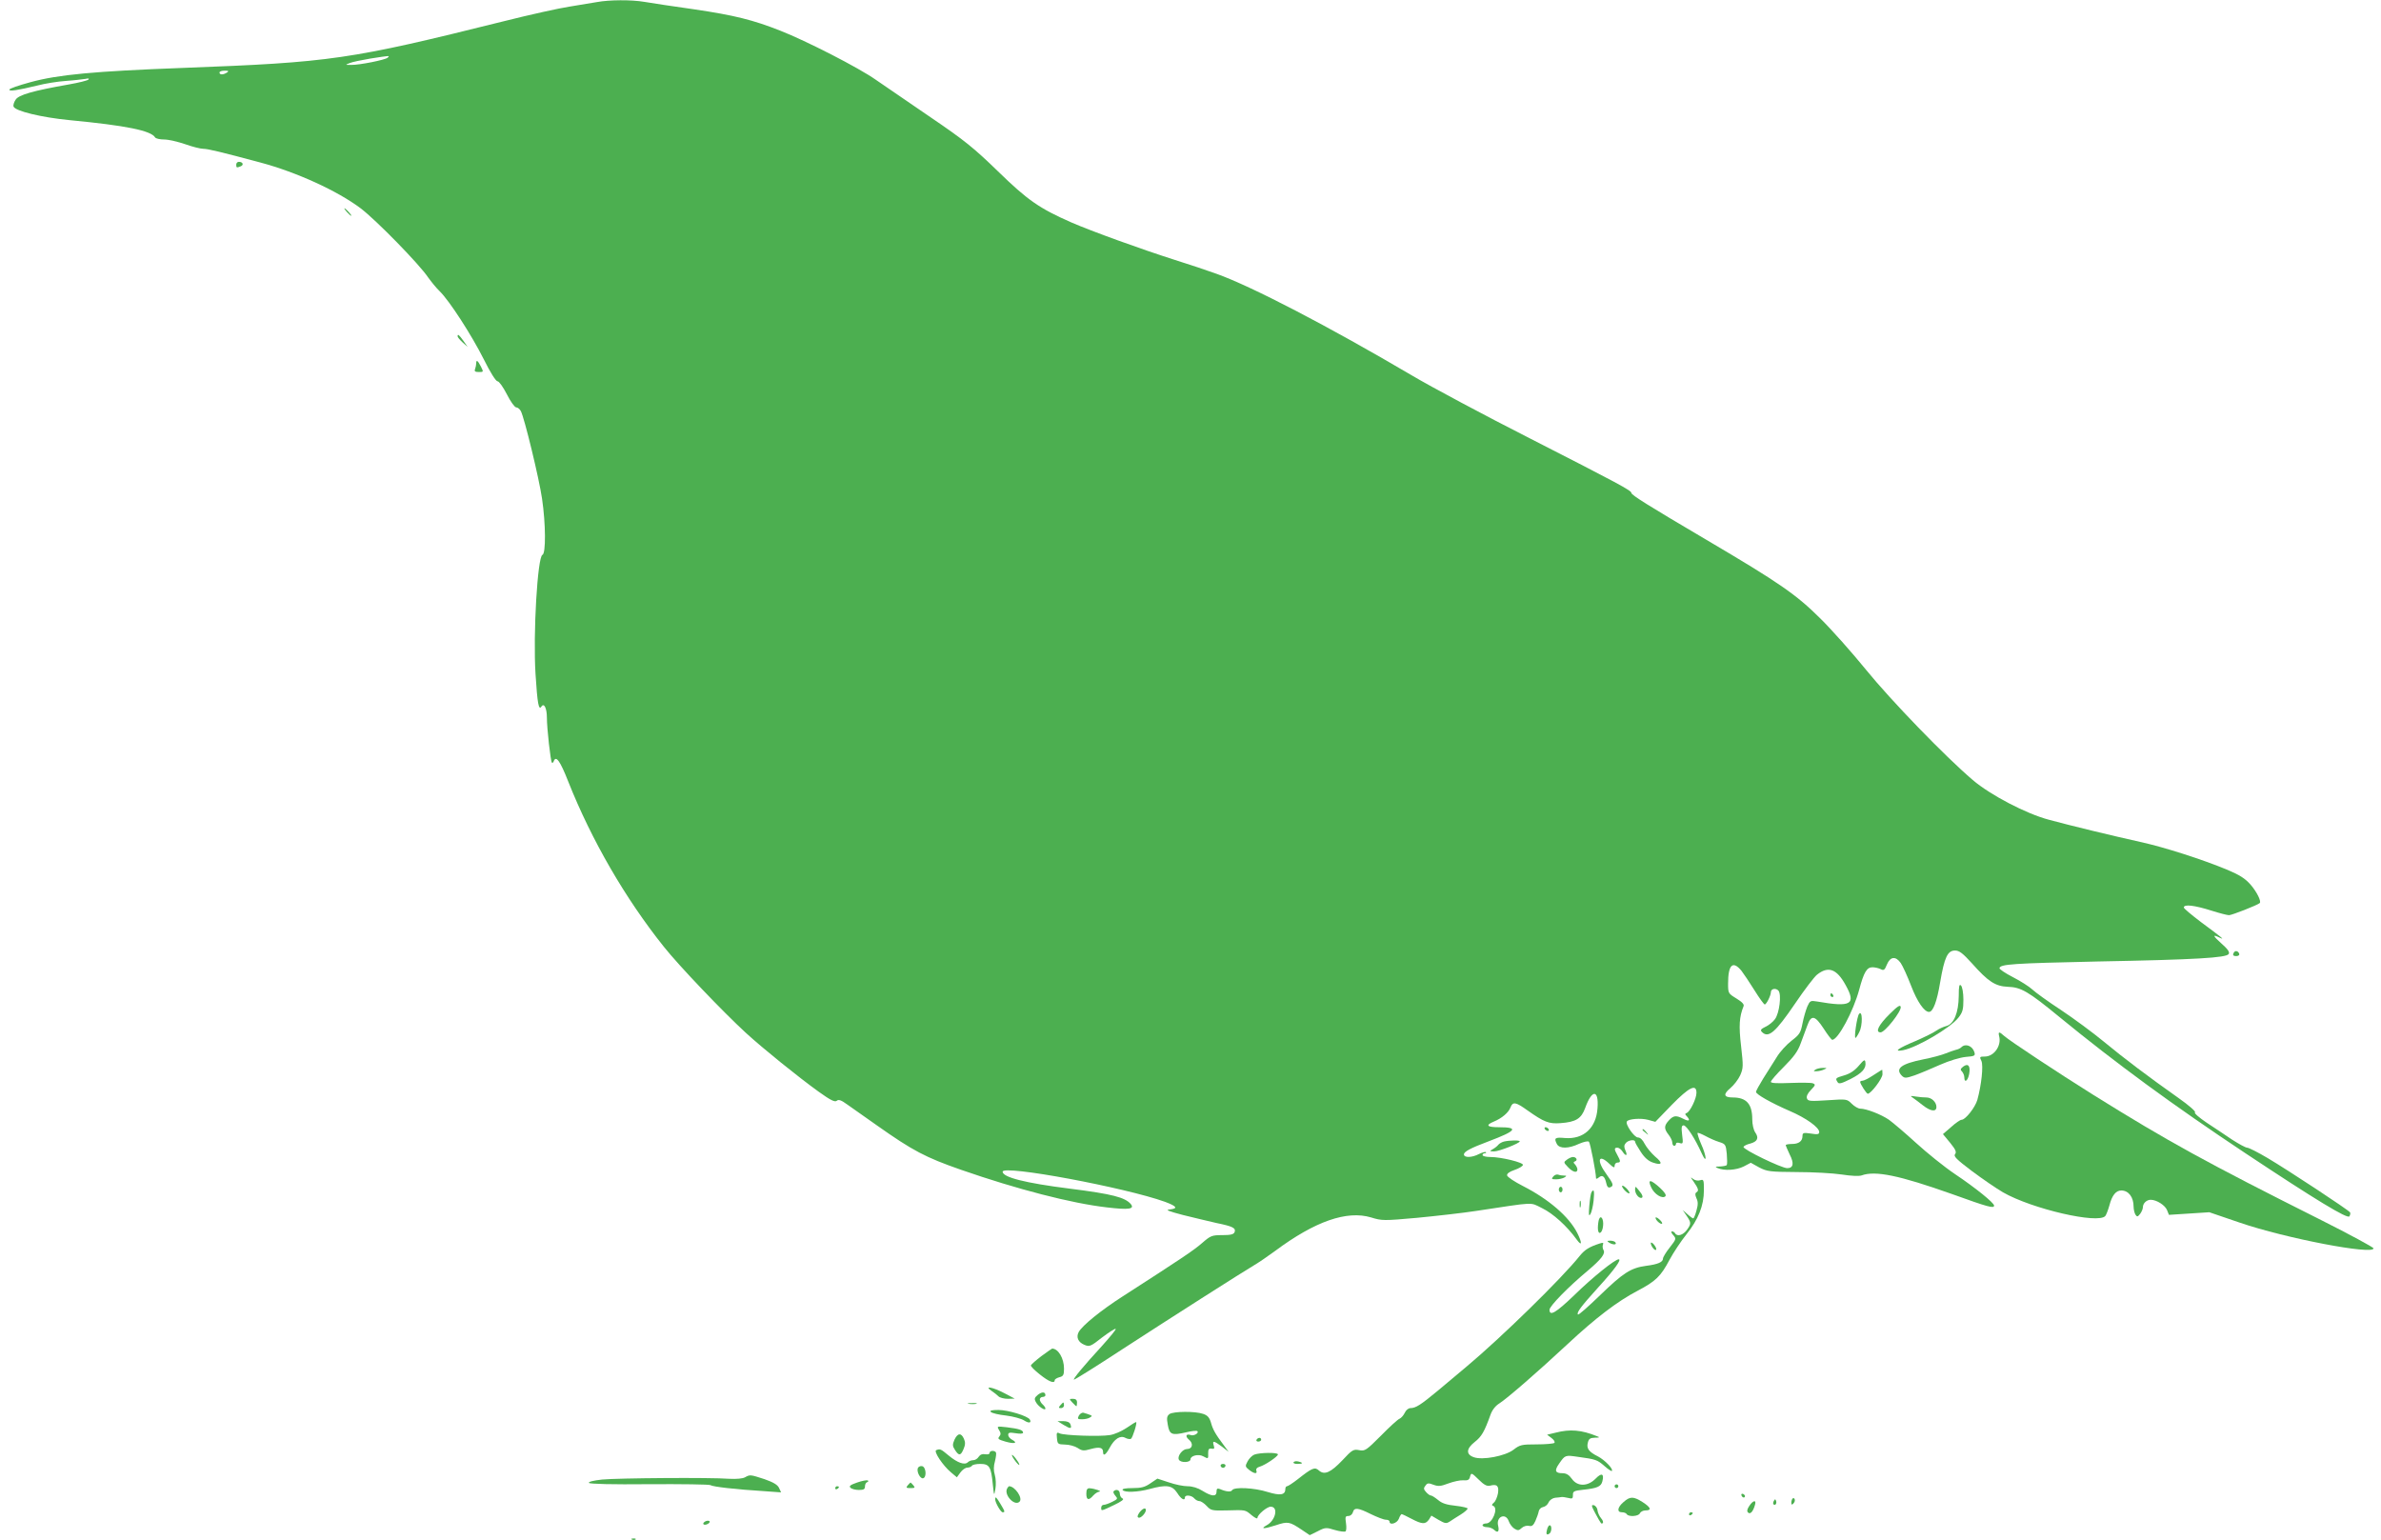 <?xml version="1.0" standalone="no"?>
<!DOCTYPE svg PUBLIC "-//W3C//DTD SVG 20010904//EN"
 "http://www.w3.org/TR/2001/REC-SVG-20010904/DTD/svg10.dtd">
<svg version="1.0" xmlns="http://www.w3.org/2000/svg"
 width="1280pt" height="828pt" viewBox="0 0 1280 828"
 preserveAspectRatio="xMidYMid meet">
<g transform="translate(0,828) scale(0.1,-0.1)"
fill="#4caf50" stroke="none">
<path d="M3210 8269 c-25 -4 -90 -15 -145 -24 -55 -8 -217 -44 -360 -80 -827
-206 -924 -220 -1720 -250 -480 -18 -672 -36 -822 -77 -62 -17 -113 -34 -113
-40 0 -10 42 -4 150 22 41 11 111 22 155 25 44 3 91 9 105 11 16 4 21 2 15 -4
-5 -5 -53 -17 -105 -26 -193 -34 -270 -56 -286 -82 -9 -13 -14 -30 -11 -37 9
-24 148 -58 302 -73 303 -29 437 -56 459 -93 4 -6 26 -11 49 -11 23 0 74 -12
112 -25 39 -14 83 -25 98 -25 25 0 95 -17 308 -74 194 -52 413 -152 538 -246
84 -64 315 -300 363 -372 16 -22 43 -56 62 -74 52 -51 170 -233 237 -366 35
-71 65 -118 74 -118 8 0 30 -31 50 -70 19 -38 42 -70 50 -70 8 0 19 -9 25 -20
19 -36 98 -361 114 -471 20 -136 21 -295 2 -302 -26 -10 -51 -423 -37 -642 10
-157 17 -197 32 -173 14 21 29 -10 29 -60 0 -57 20 -236 27 -242 3 -3 8 1 10
8 12 32 34 2 78 -110 125 -315 307 -629 514 -888 81 -102 318 -350 441 -463
93 -85 280 -236 391 -316 64 -46 87 -57 97 -49 10 9 24 4 57 -20 25 -17 96
-68 159 -112 194 -137 261 -172 453 -239 299 -104 592 -180 784 -202 118 -14
150 -9 128 18 -31 36 -99 54 -329 83 -239 30 -360 61 -360 91 0 38 659 -85
873 -162 64 -24 72 -36 25 -41 -25 -2 -8 -9 72 -30 58 -14 139 -34 180 -43 88
-18 105 -27 97 -49 -5 -12 -21 -16 -66 -16 -56 0 -63 -3 -108 -42 -44 -39
-121 -90 -427 -287 -117 -75 -218 -157 -237 -192 -15 -28 -3 -55 31 -69 27
-11 33 -9 95 40 37 28 70 49 73 46 3 -3 -31 -44 -74 -92 -103 -112 -155 -176
-151 -181 3 -2 121 72 263 165 262 170 635 408 709 452 22 13 72 47 110 75
215 160 386 219 516 180 58 -18 68 -18 247 -2 103 10 246 26 317 37 326 49
287 48 355 15 58 -28 134 -96 187 -170 28 -38 29 -17 2 37 -45 88 -153 181
-292 252 -45 23 -83 48 -85 57 -2 9 12 20 39 29 24 8 44 20 46 27 5 13 -116
43 -176 43 -23 0 -41 5 -41 10 0 6 5 10 12 10 6 0 9 3 6 6 -4 3 -20 -2 -37
-10 -38 -20 -81 -21 -81 -2 0 15 36 34 132 70 151 57 165 76 56 76 -64 0 -74
11 -28 30 44 18 80 49 90 76 13 33 28 30 91 -15 89 -63 116 -74 178 -69 83 6
112 24 133 82 36 101 74 100 66 -2 -7 -106 -75 -168 -175 -160 -55 5 -60 0
-43 -33 14 -25 62 -25 119 2 26 11 48 16 53 11 7 -7 38 -165 38 -196 0 -5 7
-3 15 4 19 16 32 6 40 -30 4 -20 11 -27 21 -23 21 8 18 18 -21 72 -54 74 -42
111 17 54 22 -21 28 -23 28 -10 0 9 7 17 15 17 18 0 18 8 0 40 -18 32 -18 40
0 40 8 0 20 -9 27 -20 18 -28 30 -25 16 5 -8 19 -8 28 2 40 13 16 50 21 50 7
0 -5 14 -29 31 -55 20 -31 41 -49 65 -57 50 -17 55 -3 11 33 -20 18 -45 48
-55 67 -11 22 -24 35 -37 35 -19 0 -69 71 -59 86 8 14 75 19 113 9 l40 -11 88
91 c94 96 133 115 133 65 0 -31 -34 -101 -52 -108 -10 -4 -11 -7 0 -18 21 -23
13 -30 -18 -14 -39 20 -53 19 -78 -8 -27 -29 -27 -45 -2 -77 11 -14 20 -33 20
-42 0 -10 5 -18 10 -18 6 0 10 5 10 11 0 6 8 8 20 4 18 -6 19 -2 13 44 -5 40
-3 51 8 51 16 0 63 -74 97 -150 13 -28 20 -37 21 -25 0 11 -10 45 -24 75 -13
30 -21 57 -19 59 2 3 21 -5 42 -16 20 -11 53 -26 73 -32 35 -11 37 -14 42 -64
2 -29 3 -55 0 -60 -2 -4 -19 -7 -36 -8 -27 0 -29 -2 -12 -9 35 -15 99 -11 139
9 l38 20 45 -25 c43 -22 57 -24 202 -25 86 0 194 -6 241 -13 51 -8 94 -10 108
-5 73 27 203 0 485 -100 197 -71 227 -79 227 -62 0 14 -98 94 -210 169 -58 39
-152 115 -210 168 -58 53 -123 108 -145 124 -42 29 -122 60 -155 60 -10 0 -31
12 -45 26 -26 26 -27 26 -131 19 -92 -6 -105 -5 -110 10 -4 10 3 27 21 45 25
26 26 30 11 36 -9 4 -64 4 -122 2 -72 -3 -104 -1 -104 6 0 7 32 43 70 81 53
53 75 83 90 125 11 30 27 74 36 97 21 59 41 55 88 -17 21 -33 42 -60 46 -60
31 0 113 152 145 270 25 94 41 120 71 120 14 0 34 -5 44 -10 17 -9 22 -5 34
25 18 43 47 46 74 8 11 -16 36 -71 56 -123 33 -86 71 -140 96 -140 22 0 43 56
60 159 23 135 40 171 80 171 23 0 41 -14 92 -70 86 -97 125 -122 191 -125 72
-2 111 -25 279 -163 304 -249 611 -474 998 -731 378 -251 551 -356 560 -340 5
7 6 17 4 21 -8 13 -335 228 -443 292 -52 31 -102 56 -110 56 -9 0 -45 20 -81
43 -36 24 -98 66 -138 92 -40 27 -68 51 -62 55 6 4 -33 38 -87 76 -167 118
-294 214 -403 304 -58 48 -161 124 -230 170 -69 45 -138 95 -155 111 -16 15
-63 45 -104 66 -41 21 -73 43 -72 48 3 22 73 26 526 36 532 10 693 20 706 40
7 10 -4 26 -38 56 -48 43 -51 52 -10 32 30 -14 14 -1 -101 84 -50 38 -92 73
-92 78 0 19 55 13 150 -17 41 -13 83 -24 93 -24 15 0 153 54 165 65 10 9 -16
61 -49 99 -30 34 -59 52 -125 80 -135 56 -337 121 -469 150 -145 32 -380 89
-490 119 -122 32 -317 134 -410 214 -148 126 -440 428 -574 593 -74 91 -184
215 -245 275 -131 130 -219 191 -616 425 -309 182 -400 239 -400 250 0 13 -67
49 -545 293 -242 123 -529 276 -637 340 -445 262 -860 478 -1048 545 -47 17
-148 51 -225 75 -179 57 -447 154 -555 201 -173 76 -236 120 -395 275 -130
126 -179 166 -363 291 -116 80 -249 171 -295 202 -91 64 -372 208 -512 263
-147 58 -247 83 -464 115 -113 16 -234 34 -267 40 -71 12 -189 11 -254 -1z
m-1126 -299 c-12 -12 -153 -40 -197 -39 -32 0 -32 0 -7 10 14 6 63 16 110 24
110 17 106 17 94 5z m-864 -80 c-20 -13 -40 -13 -40 0 0 6 12 10 28 10 21 0
24 -2 12 -10z m8142 -4829 c12 -16 44 -63 70 -105 26 -42 51 -76 55 -76 9 0
33 48 33 66 0 19 27 24 41 8 17 -21 5 -121 -19 -153 -10 -14 -33 -33 -51 -41
-25 -12 -29 -18 -19 -28 35 -35 72 -3 179 154 50 74 103 143 117 154 60 48
106 32 154 -56 58 -104 30 -120 -154 -88 -35 6 -38 4 -52 -27 -8 -19 -20 -60
-26 -91 -10 -51 -16 -60 -59 -93 -27 -21 -63 -60 -80 -89 -18 -28 -50 -79 -72
-114 -21 -34 -39 -67 -39 -72 0 -13 81 -59 180 -102 89 -38 160 -89 160 -114
0 -12 -9 -14 -45 -8 -40 6 -45 4 -45 -13 0 -28 -20 -43 -57 -43 -18 0 -33 -3
-33 -6 0 -4 10 -26 21 -50 25 -48 20 -74 -13 -74 -31 0 -239 101 -235 114 2 6
18 14 36 18 39 11 48 30 27 60 -9 13 -16 43 -16 70 0 83 -31 118 -105 118 -48
0 -53 17 -13 50 19 16 43 47 53 69 17 39 17 49 5 156 -13 110 -10 158 13 215
5 10 -7 23 -38 42 -44 27 -45 28 -45 80 0 102 25 126 72 69z"/>
<path d="M9840 2930 c0 -5 5 -10 11 -10 5 0 7 5 4 10 -3 6 -8 10 -11 10 -2 0
-4 -4 -4 -10z"/>
<path d="M1270 7395 c0 -17 2 -18 24 -9 18 7 12 24 -10 24 -8 0 -14 -7 -14
-15z"/>
<path d="M1865 7140 c10 -11 20 -20 23 -20 3 0 -3 9 -13 20 -10 11 -20 20 -23
20 -3 0 3 -9 13 -20z"/>
<path d="M2460 6472 c0 -5 12 -19 27 -33 l27 -24 -23 33 c-23 32 -31 39 -31
24z"/>
<path d="M2560 6326 c0 -8 -3 -21 -6 -30 -5 -12 0 -16 20 -16 26 0 26 0 11 30
-17 33 -25 38 -25 16z"/>
<path d="M12007 3155 c-5 -10 0 -15 14 -15 12 0 19 5 17 12 -6 18 -25 20 -31
3z"/>
<path d="M10530 2925 c-1 -89 -26 -151 -67 -161 -15 -4 -40 -15 -54 -25 -15
-11 -64 -35 -110 -55 -96 -40 -123 -60 -69 -50 75 14 257 121 299 176 22 28
26 44 26 96 0 37 -6 69 -13 76 -9 9 -12 -2 -12 -57z"/>
<path d="M10159 2829 c-60 -59 -80 -99 -49 -99 23 0 113 114 108 137 -2 13
-17 4 -59 -38z"/>
<path d="M9994 2829 c-11 -14 -28 -129 -19 -129 2 0 12 14 20 31 19 35 18 122
-1 98z"/>
<path d="M10747 2710 c14 -51 -27 -110 -77 -110 -28 0 -29 -2 -18 -24 11 -26
0 -129 -22 -209 -12 -41 -64 -107 -85 -107 -7 0 -32 -17 -56 -39 l-44 -38 39
-47 c30 -37 35 -50 26 -61 -9 -11 8 -28 90 -90 56 -42 132 -94 168 -115 155
-89 513 -172 550 -127 5 6 15 32 22 57 14 54 35 80 64 80 39 0 66 -36 66 -87
0 -15 5 -35 10 -43 9 -13 12 -12 25 4 8 11 15 27 15 36 0 21 20 40 42 40 32 0
78 -30 88 -56 l10 -25 109 7 108 7 164 -56 c245 -84 719 -175 719 -138 0 5
-127 74 -282 152 -620 311 -825 424 -1223 672 -192 120 -452 292 -481 318 -26
24 -33 24 -27 -1z"/>
<path d="M10544 2650 c-6 -6 -19 -12 -30 -14 -10 -3 -35 -11 -54 -19 -19 -8
-73 -23 -120 -32 -120 -24 -154 -50 -115 -89 14 -13 21 -13 68 3 28 10 90 36
137 57 50 22 107 39 138 42 48 4 52 6 46 26 -11 34 -48 48 -70 26z"/>
<path d="M9993 2551 c-22 -26 -47 -43 -78 -52 -48 -14 -50 -16 -36 -37 6 -11
21 -7 69 17 63 32 86 58 80 91 -2 16 -8 13 -35 -19z"/>
<path d="M10554 2546 c-15 -12 -17 -17 -6 -27 6 -7 12 -21 12 -31 0 -32 19
-19 26 18 8 43 -5 60 -32 40z"/>
<path d="M9760 2530 c-12 -8 -12 -10 5 -9 11 0 29 4 40 9 18 8 18 9 -5 9 -14
0 -32 -4 -40 -9z"/>
<path d="M10070 2499 c-24 -16 -50 -29 -57 -29 -7 0 -13 -3 -13 -6 0 -11 34
-64 41 -64 17 0 79 82 79 105 0 14 -1 25 -2 24 -2 0 -23 -14 -48 -30z"/>
<path d="M10284 2378 c10 -7 34 -25 53 -40 42 -33 73 -37 73 -9 0 26 -26 51
-54 51 -13 0 -39 2 -57 5 -30 5 -32 4 -15 -7z"/>
<path d="M8305 2210 c3 -5 11 -10 16 -10 6 0 7 5 4 10 -3 6 -11 10 -16 10 -6
0 -7 -4 -4 -10z"/>
<path d="M8830 2206 c0 -2 8 -10 18 -17 15 -13 16 -12 3 4 -13 16 -21 21 -21
13z"/>
<path d="M8085 2143 c-11 -3 -24 -10 -30 -17 -5 -7 -19 -18 -30 -24 -19 -11
-18 -11 7 -12 27 0 138 44 138 54 0 7 -55 6 -85 -1z"/>
<path d="M8424 2046 c-19 -14 -19 -15 5 -40 26 -28 51 -34 51 -13 0 7 -6 19
-12 26 -11 11 -10 14 0 18 15 6 6 23 -12 23 -7 0 -21 -6 -32 -14z"/>
<path d="M8350 1955 c-11 -13 -9 -15 16 -15 16 0 36 5 44 10 13 8 13 10 -2 10
-9 0 -23 2 -31 5 -7 3 -20 -1 -27 -10z"/>
<path d="M9103 1930 c27 -39 31 -51 18 -59 -9 -6 -9 -14 -1 -33 9 -18 9 -35 0
-66 -6 -23 -14 -42 -17 -42 -4 0 -18 10 -32 23 l-25 22 17 -25 c29 -42 30 -48
7 -80 -21 -30 -53 -40 -65 -20 -3 6 -11 10 -17 10 -6 0 -3 -9 7 -20 17 -19 17
-21 -19 -67 -20 -25 -36 -52 -36 -59 0 -19 -27 -31 -90 -39 -83 -11 -124 -38
-248 -158 -62 -60 -115 -107 -119 -104 -9 10 16 43 109 146 87 95 127 151 110
151 -20 0 -141 -97 -238 -192 -100 -96 -134 -116 -134 -79 0 19 100 122 207
211 72 61 95 91 83 110 -4 7 -6 20 -3 28 5 11 1 13 -17 7 -56 -18 -80 -33
-107 -66 -97 -122 -424 -441 -608 -595 -38 -32 -108 -90 -155 -130 -93 -77
-119 -94 -148 -94 -10 0 -24 -11 -30 -25 -7 -14 -19 -28 -28 -32 -9 -3 -54
-44 -100 -91 -79 -79 -86 -84 -117 -78 -31 6 -38 2 -90 -54 -63 -66 -97 -82
-127 -55 -22 20 -37 13 -113 -47 -27 -21 -53 -38 -58 -38 -5 0 -9 -6 -9 -14 0
-33 -26 -38 -95 -17 -72 23 -180 28 -191 10 -6 -11 -32 -9 -66 6 -14 5 -18 2
-18 -14 0 -28 -25 -27 -75 4 -25 16 -55 25 -81 25 -22 0 -67 9 -101 21 l-61
20 -37 -25 c-30 -21 -50 -26 -97 -26 -37 0 -57 -4 -53 -10 9 -15 82 -12 145 5
91 25 121 20 148 -20 21 -34 42 -46 42 -25 0 15 36 12 50 -5 7 -8 19 -15 28
-15 8 0 26 -12 39 -26 22 -24 29 -26 106 -24 106 3 100 4 136 -26 17 -14 31
-21 31 -14 0 17 51 60 71 60 43 0 27 -74 -22 -100 -37 -21 -13 -20 49 0 66 22
74 20 140 -24 l43 -29 43 21 c40 21 46 21 91 7 27 -8 53 -11 58 -8 5 3 6 23 3
44 -5 34 -4 39 13 39 10 0 21 9 24 20 7 27 27 25 97 -10 33 -16 69 -30 80 -30
11 0 20 -4 20 -10 0 -22 41 -9 50 15 5 14 12 25 15 25 3 0 27 -11 53 -25 57
-30 75 -31 94 -4 l13 21 39 -23 c35 -20 41 -21 61 -8 12 8 38 25 58 37 21 13
37 28 37 32 0 4 -29 11 -65 15 -48 5 -73 13 -94 31 -16 13 -33 24 -38 24 -6 0
-17 8 -26 18 -14 15 -15 22 -4 35 10 15 17 15 43 5 27 -10 40 -8 80 7 27 10
63 18 80 17 25 -2 33 2 37 20 6 22 8 21 46 -16 29 -29 45 -37 61 -33 38 10 49
-1 43 -41 -4 -20 -13 -43 -22 -50 -12 -10 -13 -15 -3 -18 28 -12 -5 -94 -38
-94 -11 0 -20 -4 -20 -10 0 -5 11 -10 24 -10 14 0 31 -7 39 -15 19 -18 28 -9
21 22 -13 49 40 73 57 25 5 -15 19 -33 30 -40 18 -11 24 -11 40 4 10 9 27 14
39 11 15 -4 23 2 34 26 8 18 16 41 18 52 2 11 12 21 23 23 12 2 25 13 30 25 6
13 21 23 35 25 14 1 30 3 35 4 6 1 22 -2 36 -5 22 -6 25 -3 25 16 -1 19 5 23
54 28 76 8 97 17 104 45 11 42 -4 48 -36 15 -42 -43 -98 -44 -128 -1 -15 21
-30 30 -50 30 -40 0 -45 14 -18 52 32 46 32 46 101 36 96 -13 104 -16 142 -49
20 -18 38 -29 40 -27 10 10 -38 59 -74 78 -50 25 -63 43 -55 74 5 21 12 26 38
27 26 0 28 2 11 8 -83 34 -145 39 -222 19 l-46 -11 24 -18 c13 -10 20 -21 15
-26 -4 -4 -47 -8 -95 -8 -81 0 -90 -2 -125 -29 -45 -34 -166 -57 -213 -40 -43
15 -41 46 5 82 37 29 52 55 85 147 9 25 26 47 47 60 41 26 205 168 367 319
150 140 268 230 375 286 99 52 126 78 173 167 21 39 62 101 91 137 64 80 94
155 94 237 0 56 -1 60 -20 54 -12 -4 -28 -1 -38 7 -15 12 -15 10 1 -12z"/>
<path d="M8877 1896 c17 -37 60 -63 76 -47 6 6 -4 22 -29 45 -51 47 -69 48
-47 2z"/>
<path d="M8720 1903 c0 -5 9 -18 20 -28 11 -10 20 -14 20 -8 0 5 -9 18 -20 28
-11 10 -20 14 -20 8z"/>
<path d="M8380 1885 c0 -8 5 -15 10 -15 6 0 10 7 10 15 0 8 -4 15 -10 15 -5 0
-10 -7 -10 -15z"/>
<path d="M8790 1885 c0 -21 17 -45 32 -45 14 0 9 17 -12 41 -19 23 -19 23 -20
4z"/>
<path d="M8556 1871 c-4 -5 -9 -38 -12 -73 -4 -49 -3 -59 6 -45 6 10 14 43 17
72 5 52 2 67 -11 46z"/>
<path d="M8492 1805 c0 -16 2 -22 5 -12 2 9 2 23 0 30 -3 6 -5 -1 -5 -18z"/>
<path d="M8596 1725 c-3 -9 -6 -30 -6 -47 0 -41 24 -31 28 12 4 36 -12 61 -22
35z"/>
<path d="M8900 1733 c0 -13 29 -38 35 -31 3 3 -4 13 -15 23 -11 10 -20 13 -20
8z"/>
<path d="M8650 1600 c20 -13 43 -13 35 0 -3 6 -16 10 -28 10 -18 0 -19 -2 -7
-10z"/>
<path d="M8880 1580 c6 -11 15 -20 20 -20 6 0 5 9 -2 20 -7 11 -16 20 -21 20
-4 0 -3 -9 3 -20z"/>
<path d="M5599 990 c-30 -23 -55 -45 -57 -50 -2 -5 20 -27 48 -49 50 -40 80
-51 80 -31 0 5 11 12 25 16 21 5 25 12 25 46 0 56 -31 108 -64 108 -1 0 -27
-18 -57 -40z"/>
<path d="M5330 803 c14 -9 31 -23 38 -30 7 -7 30 -13 50 -13 l37 1 -55 29
c-63 33 -112 42 -70 13z"/>
<path d="M5580 782 c-19 -16 -21 -22 -11 -40 12 -23 51 -49 51 -34 0 5 -7 15
-15 22 -8 7 -15 19 -15 26 0 8 7 14 15 14 8 0 15 4 15 9 0 19 -18 20 -40 3z"/>
<path d="M5765 740 c10 -11 20 -20 22 -20 1 0 3 9 3 20 0 14 -7 20 -22 20 -20
0 -21 -1 -3 -20z"/>
<path d="M5208 733 c12 -2 30 -2 40 0 9 3 -1 5 -23 4 -22 0 -30 -2 -17 -4z"/>
<path d="M5700 725 c-10 -12 -10 -15 4 -15 9 0 16 7 16 15 0 8 -2 15 -4 15 -2
0 -9 -7 -16 -15z"/>
<path d="M5327 689 c6 -6 43 -15 82 -19 39 -5 82 -17 96 -26 26 -17 42 -14 31
5 -12 19 -117 51 -168 51 -37 0 -49 -3 -41 -11z"/>
<path d="M5800 670 c-9 -18 -7 -20 17 -20 15 0 35 4 43 10 15 9 16 9 -35 25
-8 2 -19 -5 -25 -15z"/>
<path d="M6287 678 c-14 -11 -16 -21 -9 -58 9 -53 22 -58 99 -40 29 7 56 10
60 6 10 -10 -19 -27 -35 -21 -26 9 -32 -6 -11 -24 26 -21 20 -51 -10 -51 -23
0 -52 -36 -44 -56 7 -19 63 -18 63 1 0 19 43 30 68 16 28 -15 28 -15 27 17 0
21 4 26 18 24 15 -3 17 1 12 17 -9 28 1 26 44 -6 l36 -28 -25 34 c-46 61 -60
86 -70 123 -8 27 -18 39 -42 47 -42 15 -160 14 -181 -1z"/>
<path d="M5719 619 c36 -22 45 -21 35 5 -4 10 -18 16 -38 16 l-31 0 34 -21z"/>
<path d="M6057 604 c-27 -18 -67 -36 -91 -39 -54 -9 -245 -2 -269 9 -16 8 -18
4 -15 -25 3 -32 5 -34 43 -35 22 0 52 -8 68 -18 24 -16 33 -17 71 -6 47 13 66
8 66 -16 0 -25 15 -15 35 22 26 49 57 69 85 54 11 -6 25 -8 30 -5 9 6 34 85
28 90 -2 1 -24 -12 -51 -31z"/>
<path d="M5371 592 c10 -16 10 -24 1 -35 -10 -12 -5 -16 33 -27 49 -14 69 -8
36 10 -12 6 -21 18 -21 26 0 13 8 14 40 9 24 -4 40 -3 40 3 0 14 -22 21 -87
29 -54 6 -55 6 -42 -15z"/>
<path d="M5131 540 c-11 -26 -11 -34 3 -55 21 -33 31 -31 46 5 10 23 10 37 2
55 -15 34 -34 31 -51 -5z"/>
<path d="M6755 540 c-3 -5 1 -10 9 -10 9 0 16 5 16 10 0 6 -4 10 -9 10 -6 0
-13 -4 -16 -10z"/>
<path d="M5033 484 c-15 -7 36 -83 79 -119 l32 -27 19 26 c10 14 27 26 37 26
10 0 22 5 25 10 3 6 24 10 45 10 49 0 58 -16 67 -108 7 -65 7 -66 14 -27 4 22
3 56 -3 76 -7 24 -7 47 1 74 5 21 8 42 5 47 -8 12 -34 10 -34 -3 0 -7 -10 -9
-24 -7 -15 3 -27 -2 -35 -14 -6 -10 -19 -18 -29 -18 -10 0 -23 -5 -29 -11 -17
-17 -56 -3 -103 36 -43 36 -46 37 -67 29z"/>
<path d="M6743 460 c-12 -5 -28 -21 -36 -36 -14 -26 -13 -29 8 -46 28 -22 46
-23 39 -4 -3 9 3 17 18 21 30 9 98 55 98 66 0 12 -98 10 -127 -1z"/>
<path d="M5440 457 c0 -5 9 -20 20 -34 11 -14 20 -22 20 -17 -1 12 -39 61 -40
51z"/>
<path d="M6954 419 c-3 -5 6 -9 20 -9 31 0 34 6 6 13 -11 3 -23 1 -26 -4z"/>
<path d="M6562 399 c2 -6 8 -10 13 -10 5 0 11 4 13 10 2 6 -4 11 -13 11 -9 0
-15 -5 -13 -11z"/>
<path d="M4934 387 c-7 -20 14 -59 29 -54 20 6 15 61 -6 65 -9 2 -20 -3 -23
-11z"/>
<path d="M4005 338 c-12 -7 -45 -10 -85 -8 -103 8 -597 4 -683 -4 -46 -5 -75
-12 -71 -18 4 -6 124 -9 324 -7 174 1 322 -1 329 -5 13 -9 137 -23 283 -32
l97 -7 -11 24 c-8 17 -30 30 -78 47 -77 25 -78 25 -105 10z"/>
<path d="M4608 310 c-37 -13 -45 -19 -36 -28 7 -7 27 -12 45 -12 26 0 33 4 33
19 0 11 5 21 12 23 7 3 8 7 3 9 -6 3 -31 -2 -57 -11z"/>
<path d="M4880 295 c-11 -13 -8 -15 15 -15 23 0 26 2 15 15 -7 8 -14 15 -15
15 -1 0 -8 -7 -15 -15z"/>
<path d="M8680 290 c0 -5 5 -10 10 -10 6 0 10 5 10 10 0 6 -4 10 -10 10 -5 0
-10 -4 -10 -10z"/>
<path d="M4490 279 c0 -5 5 -7 10 -4 6 3 10 8 10 11 0 2 -4 4 -10 4 -5 0 -10
-5 -10 -11z"/>
<path d="M5415 279 c-21 -33 39 -99 66 -72 19 19 -25 83 -56 83 -2 0 -7 -5
-10 -11z"/>
<path d="M5840 250 c0 -35 13 -38 37 -10 10 11 24 20 33 21 18 1 -27 17 -52
18 -13 1 -18 -7 -18 -29z"/>
<path d="M5987 263 c-4 -3 0 -14 9 -24 14 -16 13 -18 -17 -33 -18 -9 -38 -16
-46 -16 -7 0 -13 -7 -13 -15 0 -19 -2 -20 69 14 40 19 56 31 46 35 -8 3 -15
15 -15 26 0 19 -19 27 -33 13z"/>
<path d="M9362 241 c4 -13 18 -16 19 -4 0 4 -5 9 -11 12 -7 2 -11 -2 -8 -8z"/>
<path d="M5350 220 c0 -18 30 -70 40 -70 14 0 13 4 -11 44 -22 37 -29 44 -29
26z"/>
<path d="M8728 205 c-33 -28 -37 -55 -9 -55 11 0 23 -4 26 -10 10 -16 65 -12
71 5 4 8 17 15 30 15 35 0 29 16 -16 45 -49 31 -67 31 -102 0z"/>
<path d="M9637 224 c-4 -4 -7 -14 -7 -23 0 -11 3 -12 11 -4 6 6 10 16 7 23 -2
6 -7 8 -11 4z"/>
<path d="M9536 211 c-4 -7 -5 -15 -2 -18 9 -9 19 4 14 18 -4 11 -6 11 -12 0z"/>
<path d="M9404 184 c-11 -16 -14 -28 -7 -35 12 -12 27 4 37 39 10 30 -9 28
-30 -4z"/>
<path d="M8577 143 c32 -59 32 -58 40 -50 3 4 -1 15 -9 24 -9 10 -18 29 -20
43 -1 14 -11 26 -20 28 -15 3 -13 -4 9 -45z"/>
<path d="M6125 148 c-11 -16 -12 -24 -4 -27 12 -4 39 25 39 41 0 16 -19 8 -35
-14z"/>
<path d="M9080 139 c0 -5 5 -7 10 -4 6 3 10 8 10 11 0 2 -4 4 -10 4 -5 0 -10
-5 -10 -11z"/>
<path d="M3790 100 c-20 -12 -5 -24 16 -12 9 5 12 12 7 15 -5 3 -15 2 -23 -3z"/>
<path d="M8317 58 c-7 -25 -3 -33 12 -23 13 8 15 45 2 45 -5 0 -11 -10 -14
-22z"/>
<path d="M3398 3 c7 -3 16 -2 19 1 4 3 -2 6 -13 5 -11 0 -14 -3 -6 -6z"/>
</g>
</svg>
